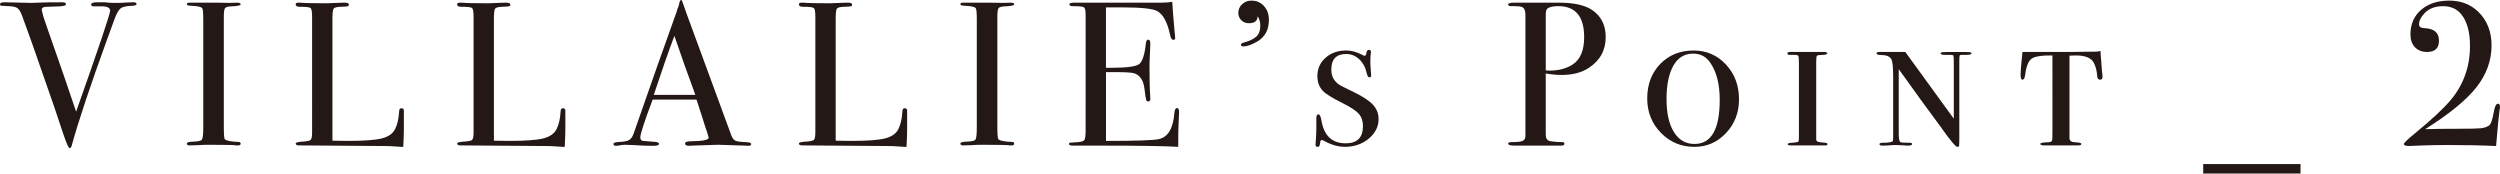 <?xml version="1.0" encoding="UTF-8"?>
<svg id="_レイヤー_2" data-name="レイヤー_2" xmlns="http://www.w3.org/2000/svg" viewBox="0 0 172.532 11.976">
  <defs>
    <style>
      .cls-1 {
        fill: #231815;
      }
    </style>
  </defs>
  <g id="_レイヤー_1-2" data-name="レイヤー_1">
    <g>
      <path class="cls-1" d="M9.426.27c0,.075-.09.118-.27.128-.416.009-.694.07-.836.185-.142.113-.289.379-.439.796l-.482,1.322c-1.162,3.193-1.979,5.643-2.451,7.349-.029.113-.076.17-.143.17-.075,0-.231-.354-.468-1.063-.425-1.294-.756-2.268-.991-2.92-.253-.719-.628-1.792-1.124-3.221l-.69-1.909c-.095-.265-.199-.442-.312-.532s-.302-.139-.566-.148c-.312-.01-.498-.019-.56-.028-.062-.01-.093-.047-.093-.113,0-.085.095-.128.284-.128h.127c.17,0,.466.007.886.021.421.014.721.021.9.021.047,0,.229-.008.546-.021.316-.015.768-.021,1.354-.021h.198c.17,0,.255.043.255.129,0,.095-.17.146-.51.154l-.865.03c-.198.01-.297.074-.297.193,0,.02.008.06.024.119l.098.387c.02.075.481,1.406,1.387,3.993.151.445.439,1.293.865,2.544C6.816,3.287,7.6.965,7.6.737c0-.218-.232-.317-.696-.299h-.439c-.114,0-.171-.041-.171-.126,0-.104.142-.157.426-.157h.481c.265.028.458.043.581.043h.454l.936-.043c.17,0,.255.038.255.114Z"/>
      <path class="cls-1" d="M16.608,9.914c0,.08-.057.12-.17.12h-.143c-.058-.028-.702-.043-1.936-.043-.236,0-.474.01-.711.028-.123.01-.313.015-.569.015-.123,0-.185-.043-.185-.128,0-.075.122-.117.368-.127.378-.01.601-.055.666-.135.066-.081.1-.354.1-.818V1.349c0-.464-.024-.725-.072-.781-.058-.096-.32-.152-.789-.171-.182-.008-.272-.042-.272-.101,0-.074.058-.112.172-.112h1.936c.144,0,.421.005.832.015l.544-.015c.153,0,.229.04.229.121,0,.071-.213.116-.639.134-.242.01-.39.053-.443.128-.054.076-.08.274-.08.596v7.568c0,.538.024.831.072.879.104.104.416.165.933.184.104,0,.157.041.157.121Z"/>
      <path class="cls-1" d="M27.873,8.914c0,.246-.014.652-.042,1.22h-.155c-.057,0-.194-.01-.411-.028-.217-.02-.462-.028-.735-.028l-5.885-.043c-.16,0-.24-.043-.24-.128,0-.065.127-.108.383-.127.358-.02.574-.06.645-.121.071-.061.106-.238.106-.531V1.162c0-.35-.035-.553-.106-.609-.07-.058-.323-.086-.758-.086-.18,0-.27-.052-.27-.155,0-.085.057-.128.17-.128h.128c.312.028.931.043,1.856.043.085,0,.25-.008.496-.021.245-.015.448-.021.609-.021h.156c.17,0,.255.048.255.142,0,.057-.026.093-.078.106-.052.015-.215.026-.489.035-.273.01-.437.055-.488.135-.053.081-.078.329-.078.744v8.362c.255.01.609.015,1.062.015,1.105,0,1.886-.057,2.339-.17.453-.114.761-.326.921-.639.161-.312.256-.731.284-1.261.009-.123.062-.185.163-.185.117,0,.172.071.162.213v1.232Z"/>
      <path class="cls-1" d="M39.017,8.914c0,.246-.014.652-.042,1.22h-.155c-.057,0-.194-.01-.411-.028-.217-.02-.462-.028-.735-.028l-5.885-.043c-.16,0-.24-.043-.24-.128,0-.065.127-.108.383-.127.358-.02.574-.06.645-.121.071-.061.106-.238.106-.531V1.162c0-.35-.035-.553-.106-.609-.07-.058-.323-.086-.758-.086-.18,0-.27-.052-.27-.155,0-.085.057-.128.17-.128h.128c.312.028.931.043,1.856.043.085,0,.25-.008.496-.021.245-.015.448-.021.609-.021h.156c.17,0,.255.048.255.142,0,.057-.026.093-.078.106-.052.015-.215.026-.489.035-.273.01-.437.055-.488.135-.053.081-.078.329-.078.744v8.362c.255.01.609.015,1.062.015,1.105,0,1.886-.057,2.339-.17.453-.114.761-.326.921-.639.161-.312.256-.731.284-1.261.009-.123.062-.185.163-.185.117,0,.172.071.162.213v1.232Z"/>
      <path class="cls-1" d="M51.842,9.941c0,.081-.07.121-.213.121-.094,0-.179-.005-.255-.014l-1.8-.058-1.8.058c-.066.009-.138.014-.213.014-.189,0-.283-.05-.283-.148,0-.108.127-.163.383-.163.831-.01,1.247-.093,1.247-.25,0-.01-.01-.046-.029-.111l-.115-.375-.073-.197c-.085-.294-.292-.941-.623-1.943h-3.029c-.566,1.512-.85,2.381-.85,2.607,0,.133.057.213.17.241.028.009.265.028.709.057.273.01.411.057.411.142,0,.095-.123.142-.369.142-.435,0-.94-.019-1.517-.057-.142-.01-.288-.015-.439-.015-.15,0-.297.017-.438.048-.076.016-.138.023-.185.023-.133,0-.198-.043-.198-.128s.148-.133.446-.143c.298-.009.513-.054.645-.135.133-.081.236-.234.312-.462,1.215-3.489,2.204-6.291,2.968-8.405.021-.111.065-.236.132-.376l.061-.259c.028-.104.066-.155.113-.155.028,0,.052.028.071.085.122.368.401,1.139.836,2.31.34.917,1.186,3.218,2.537,6.902.075.214.172.351.29.408.118.059.361.093.73.103.245.009.368.054.368.134ZM47.987,6.548c-.153-.425-.408-1.127-.763-2.107l-.682-1.965c-.395,1.044-.869,2.401-1.423,4.072h2.867Z"/>
      <path class="cls-1" d="M62.604,8.914c0,.246-.014.652-.042,1.22h-.155c-.057,0-.194-.01-.411-.028-.217-.02-.462-.028-.735-.028l-5.885-.043c-.16,0-.24-.043-.24-.128,0-.065.127-.108.383-.127.358-.02.574-.06.645-.121.071-.061.106-.238.106-.531V1.162c0-.35-.035-.553-.106-.609-.07-.058-.323-.086-.758-.086-.18,0-.27-.052-.27-.155,0-.085.057-.128.17-.128h.128c.312.028.931.043,1.856.043.085,0,.25-.008.496-.021.245-.015.448-.021.609-.021h.156c.17,0,.255.048.255.142,0,.057-.026.093-.078.106-.052.015-.215.026-.489.035-.273.01-.437.055-.488.135-.053.081-.078.329-.078.744v8.362c.255.01.609.015,1.062.015,1.105,0,1.886-.057,2.339-.17.453-.114.761-.326.921-.639.161-.312.256-.731.284-1.261.009-.123.062-.185.163-.185.117,0,.172.071.162.213v1.232Z"/>
      <path class="cls-1" d="M69.992,9.914c0,.08-.057.12-.17.12h-.143c-.058-.028-.702-.043-1.936-.043-.236,0-.474.01-.711.028-.123.01-.313.015-.569.015-.123,0-.185-.043-.185-.128,0-.075.122-.117.368-.127.378-.01.601-.055.666-.135.066-.081.1-.354.1-.818V1.349c0-.464-.024-.725-.072-.781-.058-.096-.32-.152-.789-.171-.182-.008-.272-.042-.272-.101,0-.074.058-.112.172-.112h1.936c.144,0,.421.005.832.015l.544-.015c.153,0,.229.04.229.121,0,.071-.213.116-.639.134-.242.01-.39.053-.443.128-.054.076-.08.274-.08.596v7.568c0,.538.024.831.072.879.104.104.416.165.933.184.104,0,.157.041.157.121Z"/>
      <path class="cls-1" d="M81.371,7.752c0,.038-.01.27-.029.695-.019.425-.028.831-.028,1.219v.468c-.926-.057-2.759-.085-5.499-.085h-1.771c-.18,0-.27-.038-.27-.114,0-.051.028-.081.085-.089.028,0,.208-.013.539-.038.245-.019.395-.071.446-.156.052-.086.078-.309.078-.668V.993c0-.274-.04-.438-.12-.49-.081-.052-.338-.078-.772-.078-.151,0-.228-.04-.228-.12,0-.081.104-.121.312-.121h6.009c.284,0,.544-.019.78-.057.019.406.061.969.127,1.687l.057.609c.01.048.015.109.015.185,0,.095-.043.142-.128.142-.104,0-.18-.118-.227-.356-.18-.855-.473-1.397-.879-1.626-.303-.171-1.096-.257-2.381-.257h-1.162v4.167h.34c1.059,0,1.703-.08,1.935-.241.231-.16.39-.628.475-1.403.02-.198.071-.297.156-.297.104,0,.156.085.156.255s-.01.42-.028.751c-.02.331-.028.581-.028.751,0,1.012.015,1.706.045,2.084.008.095.012.175.012.24,0,.123-.052.185-.155.185-.066,0-.11-.04-.135-.12-.023-.08-.063-.343-.119-.787-.075-.558-.306-.902-.691-1.034-.17-.057-.611-.085-1.326-.085h-.635v4.748c2.078,0,3.297-.042,3.656-.126.624-.141.979-.737,1.063-1.792.019-.233.08-.35.184-.35.095,0,.143.099.143.297Z"/>
      <path class="cls-1" d="M87.57,1.374c0,.69-.273,1.19-.822,1.503-.378.217-.694.326-.949.326-.104,0-.156-.038-.156-.114,0-.065.058-.113.171-.142.435-.122.736-.269.906-.439.171-.17.256-.415.256-.736,0-.256-.062-.473-.185-.652,0,.321-.203.482-.609.482-.208,0-.381-.069-.518-.206s-.205-.305-.205-.503c0-.236.087-.438.262-.603s.39-.248.646-.248c.349,0,.638.125.864.376.227.25.34.569.34.956Z"/>
      <path class="cls-1" d="M95.141,8.214c0,.527-.228.979-.681,1.355-.454.376-1.002.564-1.645.564-.481,0-.978-.147-1.488-.44-.057-.019-.094-.027-.113-.027-.057,0-.09.044-.099.134-.01.089-.024.167-.043.233s-.066.101-.142.101c-.095,0-.142-.048-.142-.143,0-.019.009-.16.028-.425.019-.265.028-.491.028-.681v-.723c0-.179.047-.27.142-.27s.165.147.213.439c.18,1.04.737,1.56,1.672,1.56.794,0,1.191-.396,1.191-1.186,0-.348-.095-.63-.284-.847-.188-.216-.558-.461-1.105-.733-.718-.357-1.176-.64-1.375-.847-.255-.273-.382-.611-.382-1.017,0-.517.188-.942.566-1.276s.855-.501,1.432-.501c.359,0,.741.108,1.148.326.047.028.085.042.113.042.065,0,.108-.068.127-.205.02-.137.076-.206.17-.206.095,0,.143.048.143.142,0,.02-.005.057-.015.114-.019.15-.028.345-.028.581,0,.142.015.396.043.765.009.038.014.081.014.128,0,.113-.038.17-.113.17-.085,0-.146-.084-.185-.253-.085-.412-.257-.742-.517-.99-.261-.248-.565-.372-.915-.372-.68,0-1.021.362-1.021,1.086,0,.32.09.584.27.79.095.113.198.202.312.269.113.065.443.23.991.494.614.301,1.049.59,1.305.867.255.278.383.604.383.98Z"/>
      <path class="cls-1" d="M110.815,2.551c0,.917-.393,1.63-1.177,2.14-.491.321-1.115.482-1.871.482-.321,0-.685-.033-1.091-.1v4.025c0,.218.009.354.028.411.047.133.15.213.312.241.274.038.539.057.794.057.104,0,.155.033.155.099,0,.095-.065.143-.198.143h-3.26c-.283,0-.425-.048-.425-.143,0-.066.099-.1.298-.1.443,0,.699-.042.765-.127.076-.038.118-.133.128-.284V1.021c0-.293-.08-.473-.241-.539-.095-.038-.26-.057-.496-.057h-.24c-.143,0-.213-.038-.213-.114,0-.084.132-.127.396-.127h3.118c1.077,0,1.866.189,2.367.567.566.425.851,1.025.851,1.8ZM109.327,2.564c0-1.427-.596-2.14-1.786-2.14-.396,0-.657.066-.779.199-.057.058-.085.205-.085.442v3.795c.075.009.16.014.255.014.624,0,1.152-.138,1.587-.413.539-.343.809-.976.809-1.897Z"/>
      <path class="cls-1" d="M120.015,6.853c0,.914-.297,1.689-.893,2.326s-1.323.955-2.183.955c-.917,0-1.689-.323-2.317-.969-.629-.646-.942-1.436-.942-2.369,0-.972.3-1.766.899-2.384.601-.617,1.368-.926,2.304-.926.888,0,1.632.323,2.232.969.6.646.899,1.445.899,2.397ZM118.683,6.895c0-1.094-.222-1.956-.666-2.588-.283-.405-.676-.607-1.177-.607-.689,0-1.19.377-1.502,1.131-.218.527-.326,1.197-.326,2.008,0,.972.17,1.73.511,2.277.34.547.812.819,1.417.819,1.162,0,1.743-1.013,1.743-3.04Z"/>
      <path class="cls-1" d="M126.12,9.949c0,.057-.042.085-.127.085h-2.381c-.161,0-.241-.024-.241-.074,0-.065.104-.102.312-.11.283-.019.433-.052.446-.1.015-.047.021-.252.021-.614v-4.596c0-.371-.01-.587-.028-.649-.019-.062-.09-.098-.213-.106h-.425c-.085,0-.128-.033-.128-.1s.062-.1.185-.1c-.01,0,.019,0,.085,0h2.254c.15,0,.227.038.227.114,0,.057-.161.09-.482.099-.132,0-.212.021-.24.063-.028.043-.043.173-.043.391v5.343c0,.095.035.156.106.185s.238.052.503.07c.113.01.17.043.17.1Z"/>
      <path class="cls-1" d="M136.054,3.685c0,.066-.104.1-.312.1h-.354c-.086,0-.135.019-.149.057-.014.038-.021.166-.021.385v5.225c0,.342-.005.541-.014.598-.01.057-.052.086-.128.086-.104,0-.44-.396-1.008-1.189-.065-.104-.169-.247-.31-.427-.019-.028-.07-.1-.155-.214-.473-.627-1.328-1.805-2.566-3.533v4.494c0,.353.05.538.148.557.1.02.281.028.546.028h.057c.113,0,.17.031.17.093,0,.07-.104.106-.312.106-.038,0-.193-.01-.468-.029-.142-.009-.27-.014-.383-.014-.095,0-.188.005-.283.014-.18.02-.373.029-.581.029-.151,0-.227-.036-.227-.106,0-.062.09-.093.269-.093h.128l.185-.014c.227-.02.345-.062.354-.129.009-.038.014-.176.014-.414v-3.925c0-.714-.042-1.142-.128-1.285-.113-.189-.335-.285-.666-.285-.236,0-.354-.04-.354-.119,0-.062.062-.094.185-.094h1.8l3.346,4.605v-3.938c0-.236-.01-.374-.029-.411-.019-.038-.094-.057-.227-.057h-.383c-.179,0-.269-.035-.269-.106,0-.044.044-.07.135-.079.089-.009.408-.014.956-.014.52,0,.822.005.907.013.085.009.128.037.128.087Z"/>
      <path class="cls-1" d="M145.101,5.305c0,.129-.058.194-.171.194-.123,0-.188-.087-.198-.261-.028-.375-.108-.681-.241-.919-.179-.328-.59-.493-1.232-.493-.095,0-.241.005-.439.015v5.697c0,.18.137.274.411.283.273.01.411.048.411.113,0,.066-.081.1-.241.1h-2.311c-.188,0-.283-.033-.283-.1s.156-.104.468-.113c.113,0,.188-.01.227-.028.075-.02.118-.068.128-.149.009-.08.014-.319.014-.718V3.826c-.736-.009-1.217.065-1.438.225-.222.16-.371.534-.446,1.125-.028.216-.09.323-.185.323-.085,0-.127-.107-.127-.321,0-.271.042-.801.127-1.593h3.303c.293,0,.888-.008,1.786-.023.075,0,.175-.016.297-.047l.015.291.042.5.043.583.028.249c.01.084.015.139.015.167Z"/>
      <path class="cls-1" d="M158.767,11.976h-6.718v-.651h6.718v.651Z"/>
      <path class="cls-1" d="M172.532,7.369c0,.029-.01.104-.028.228-.048.312-.123,1.082-.228,2.31l-.014.171c-.974-.048-2.084-.071-3.331-.071-.671,0-1.299.012-1.885.035s-.841.036-.766.036c-.255,0-.383-.048-.383-.143,0-.075.246-.312.737-.71,1.181-.965,2.021-1.75,2.522-2.355.87-1.051,1.305-2.285,1.305-3.705,0-.955-.199-1.68-.596-2.172-.303-.378-.728-.567-1.275-.567-.539,0-.964.165-1.275.496-.246.255-.369.51-.369.766,0,.16.128.245.383.255.661.028.992.316.992.864,0,.52-.274.779-.822.779-.35,0-.628-.108-.836-.325-.208-.218-.312-.516-.312-.894,0-.699.245-1.261.736-1.687.491-.425,1.139-.638,1.942-.638.803,0,1.469.255,1.998.766.614.595.922,1.37.922,2.324,0,1.049-.351,2.015-1.049,2.898-.7.884-1.876,1.845-3.529,2.884.623-.019,1.407-.028,2.353-.028.784,0,1.28-.012,1.488-.035s.392-.082.553-.177c.132-.085.245-.401.34-.95.066-.378.161-.566.283-.566.095,0,.143.07.143.212Z"/>
    </g>
  </g>
</svg>